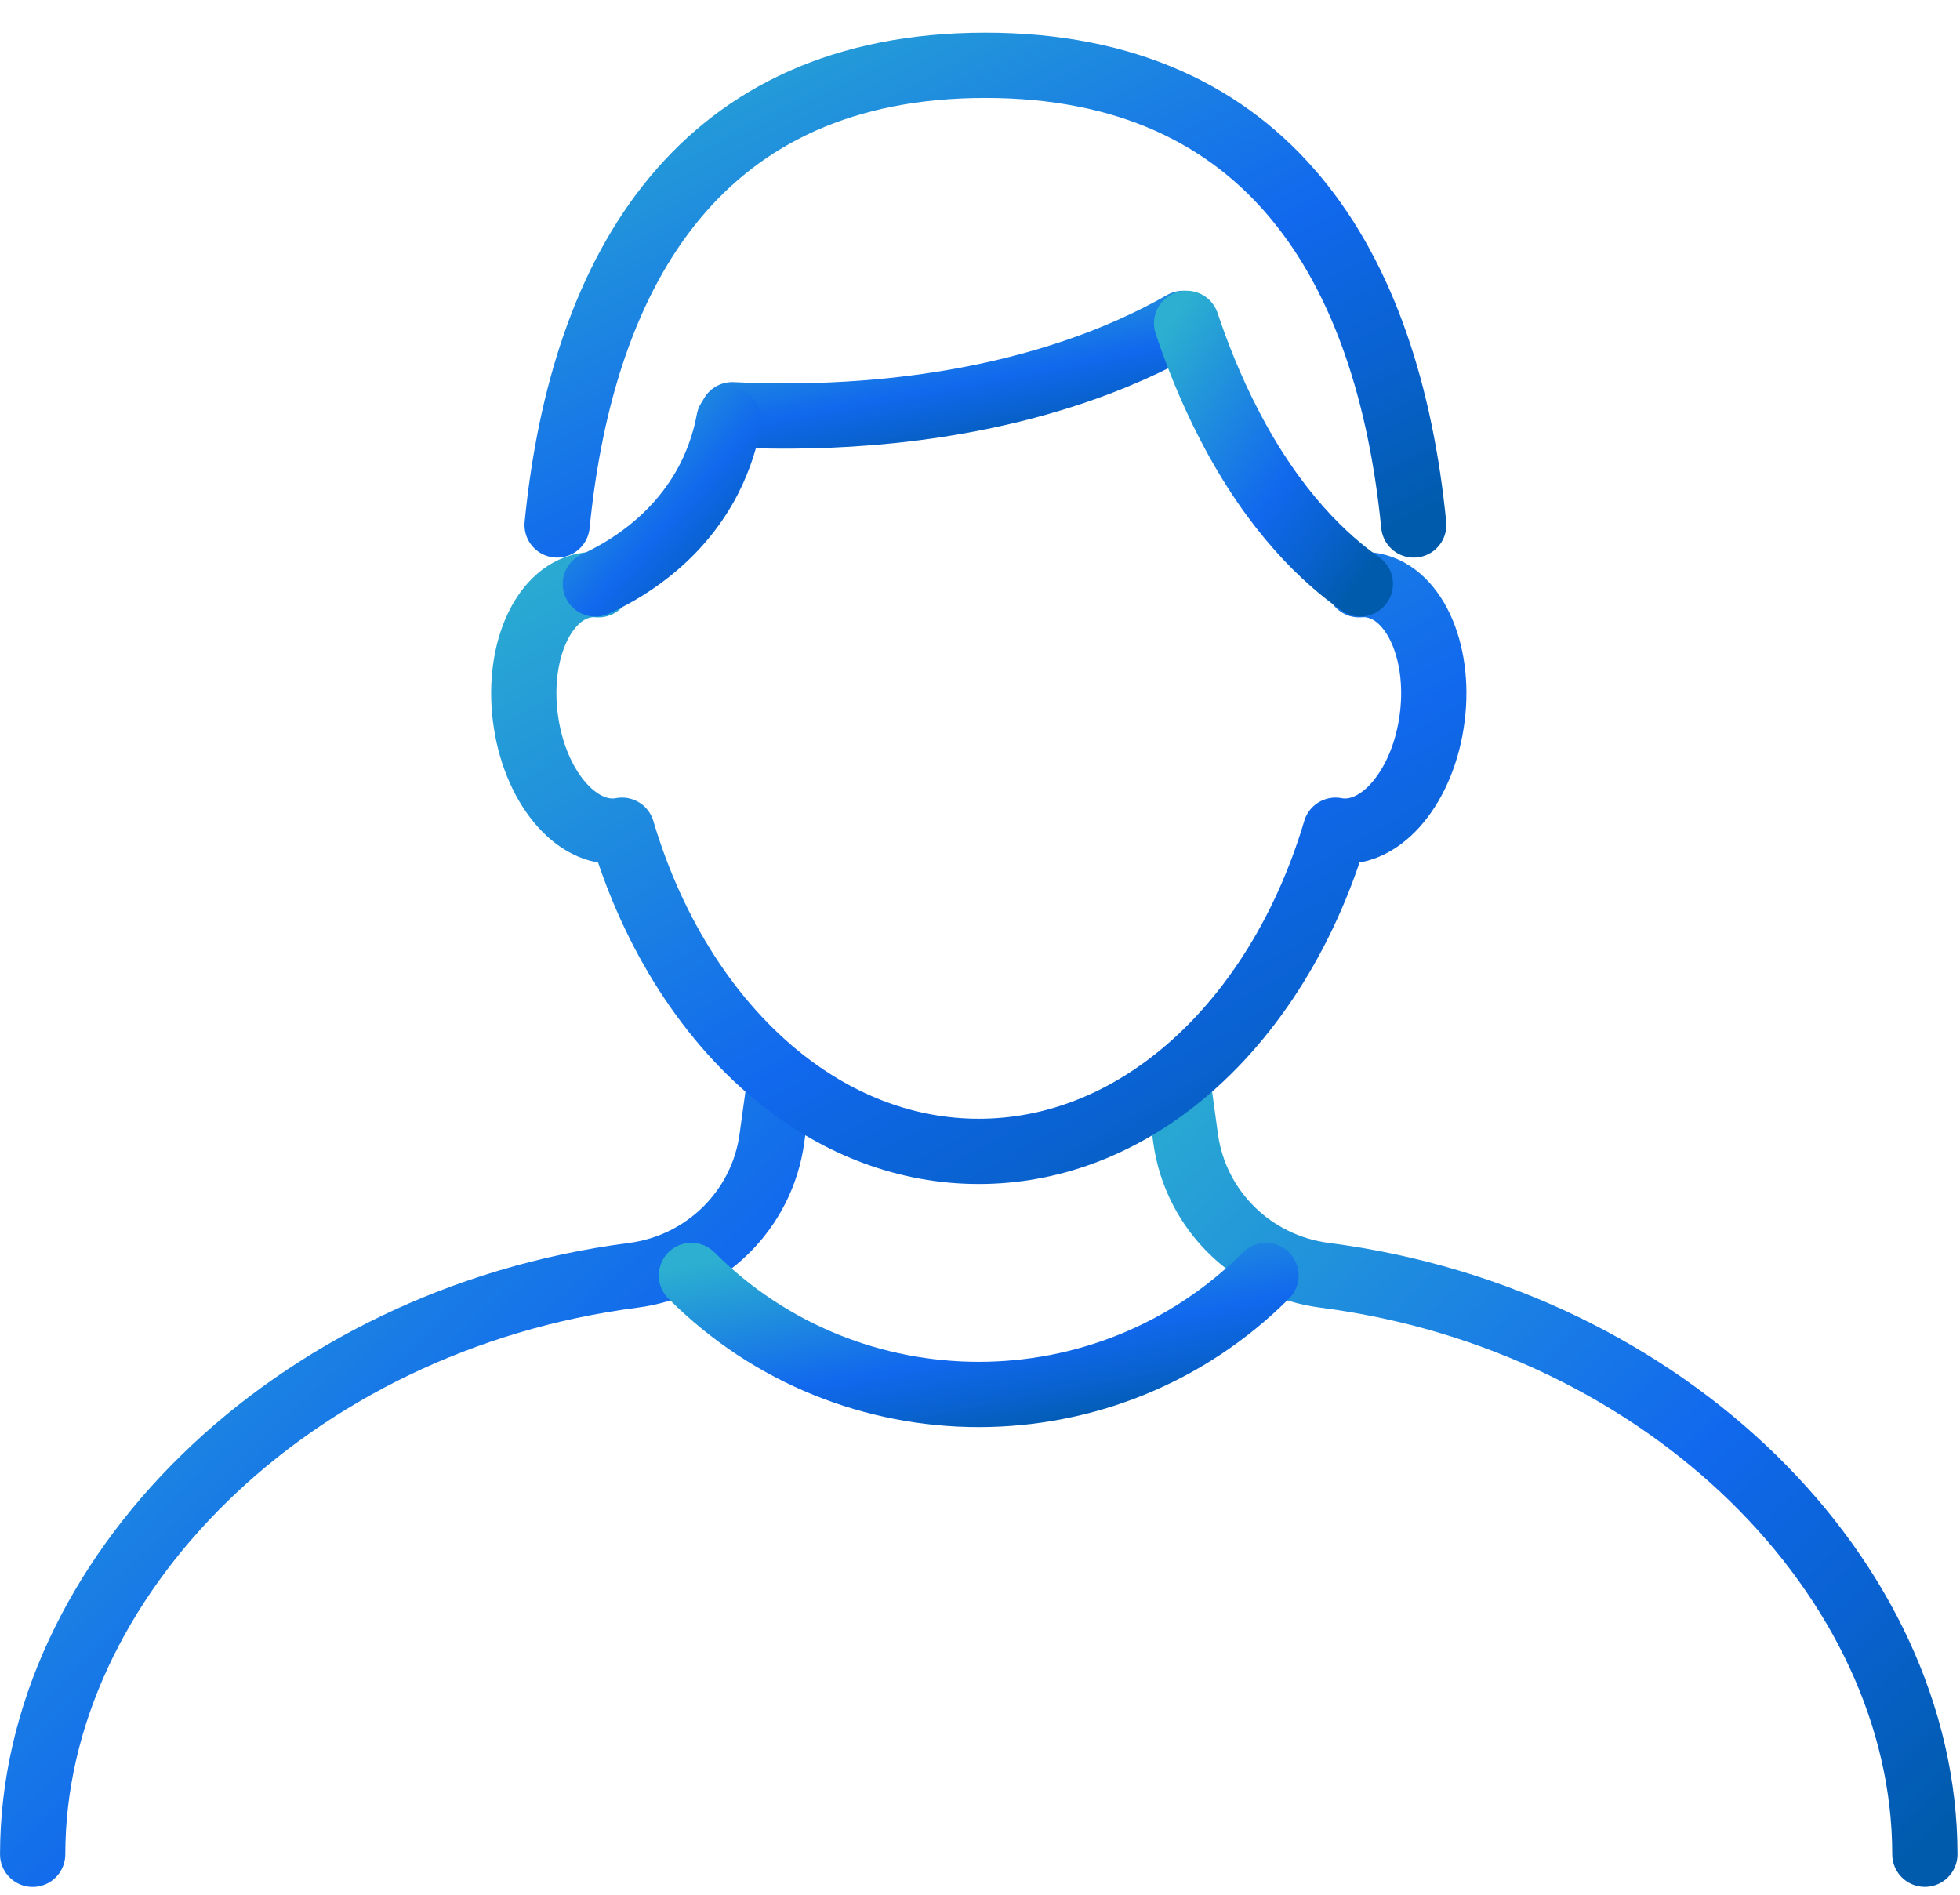 <?xml version="1.0" encoding="UTF-8"?>
<svg xmlns="http://www.w3.org/2000/svg" width="60" height="58" viewBox="0 0 60 58" fill="none">
  <path d="M36.043 33.025L36.294 34.845C36.595 37.047 38.345 38.754 40.549 39.038C51.03 40.392 58.924 48.339 58.924 56.76" stroke="url(#paint0_linear_2892_6849)" stroke-width="1.998" stroke-linecap="round" stroke-linejoin="round"></path>
  <path d="M1 56.762C1 48.341 8.893 40.394 19.375 39.04C21.579 38.756 23.328 37.049 23.63 34.847L23.881 33.027" stroke="url(#paint1_linear_2892_6849)" stroke-width="1.998" stroke-linecap="round" stroke-linejoin="round"></path>
  <path d="M21.166 39.043C26.023 43.9 33.898 43.9 38.755 39.043" stroke="url(#paint2_linear_2892_6849)" stroke-width="1.998" stroke-linecap="round" stroke-linejoin="round"></path>
  <path d="M41.605 17.9C41.75 17.887 41.896 17.893 42.045 17.924C43.35 18.186 44.145 20.075 43.818 22.144C43.496 24.204 42.182 25.665 40.884 25.414C39.929 28.628 38.185 31.316 35.967 33.065C34.211 34.45 32.156 35.245 29.963 35.245C27.77 35.245 25.714 34.45 23.959 33.065C21.739 31.316 19.996 28.628 19.042 25.414C17.743 25.665 16.429 24.204 16.107 22.144C15.781 20.075 16.576 18.186 17.881 17.924C18.03 17.893 18.176 17.887 18.32 17.9" stroke="url(#paint3_linear_2892_6849)" stroke-width="1.998" stroke-linecap="round" stroke-linejoin="round"></path>
  <path d="M17.055 16.069C17.839 8.142 21.503 2 30.165 2C38.826 2 42.493 8.142 43.277 16.069" stroke="url(#paint4_linear_2892_6849)" stroke-width="1.998" stroke-linecap="round" stroke-linejoin="round"></path>
  <path d="M36.222 9.898C35.31 10.419 34.083 11.005 32.491 11.511C28.38 12.819 24.356 12.79 22.416 12.695" stroke="url(#paint5_linear_2892_6849)" stroke-width="1.998" stroke-linecap="round" stroke-linejoin="round"></path>
  <path d="M36.325 9.898C36.646 10.857 37.068 11.92 37.619 12.985C39.028 15.718 40.602 17.139 41.643 17.873" stroke="url(#paint6_linear_2892_6849)" stroke-width="1.998" stroke-linecap="round" stroke-linejoin="round"></path>
  <path d="M22.314 12.863C22.218 13.383 22.038 14.008 21.701 14.668C20.695 16.619 18.962 17.538 18.225 17.875" stroke="url(#paint7_linear_2892_6849)" stroke-width="1.998" stroke-linecap="round" stroke-linejoin="round"></path>
  <defs>
    <linearGradient id="paint0_linear_2892_6849" x1="34.81" y1="32.101" x2="59.887" y2="58.473" gradientUnits="userSpaceOnUse">
      <stop stop-color="#2CAFD0"></stop>
      <stop offset="0.185" stop-color="#2398D9"></stop>
      <stop offset="0.39" stop-color="#1A7EE4"></stop>
      <stop offset="0.571" stop-color="#1168ED"></stop>
      <stop offset="0.765" stop-color="#0962CF"></stop>
      <stop offset="0.945" stop-color="#005BAC"></stop>
    </linearGradient>
    <linearGradient id="paint1_linear_2892_6849" x1="-0.233" y1="32.103" x2="24.844" y2="58.475" gradientUnits="userSpaceOnUse">
      <stop stop-color="#2CAFD0"></stop>
      <stop offset="0.185" stop-color="#2398D9"></stop>
      <stop offset="0.39" stop-color="#1A7EE4"></stop>
      <stop offset="0.571" stop-color="#1168ED"></stop>
      <stop offset="0.765" stop-color="#0962CF"></stop>
      <stop offset="0.945" stop-color="#005BAC"></stop>
    </linearGradient>
    <linearGradient id="paint2_linear_2892_6849" x1="20.218" y1="38.901" x2="21.63" y2="46.34" gradientUnits="userSpaceOnUse">
      <stop stop-color="#2CAFD0"></stop>
      <stop offset="0.185" stop-color="#2398D9"></stop>
      <stop offset="0.39" stop-color="#1A7EE4"></stop>
      <stop offset="0.571" stop-color="#1168ED"></stop>
      <stop offset="0.765" stop-color="#0962CF"></stop>
      <stop offset="0.945" stop-color="#005BAC"></stop>
    </linearGradient>
    <linearGradient id="paint3_linear_2892_6849" x1="14.533" y1="17.218" x2="30.34" y2="44.904" gradientUnits="userSpaceOnUse">
      <stop stop-color="#2CAFD0"></stop>
      <stop offset="0.185" stop-color="#2398D9"></stop>
      <stop offset="0.39" stop-color="#1A7EE4"></stop>
      <stop offset="0.571" stop-color="#1168ED"></stop>
      <stop offset="0.765" stop-color="#0962CF"></stop>
      <stop offset="0.945" stop-color="#005BAC"></stop>
    </linearGradient>
    <linearGradient id="paint4_linear_2892_6849" x1="15.642" y1="1.452" x2="27.43" y2="25.421" gradientUnits="userSpaceOnUse">
      <stop stop-color="#2CAFD0"></stop>
      <stop offset="0.185" stop-color="#2398D9"></stop>
      <stop offset="0.39" stop-color="#1A7EE4"></stop>
      <stop offset="0.571" stop-color="#1168ED"></stop>
      <stop offset="0.765" stop-color="#0962CF"></stop>
      <stop offset="0.945" stop-color="#005BAC"></stop>
    </linearGradient>
    <linearGradient id="paint5_linear_2892_6849" x1="21.672" y1="9.787" x2="22.764" y2="15.584" gradientUnits="userSpaceOnUse">
      <stop stop-color="#2CAFD0"></stop>
      <stop offset="0.185" stop-color="#2398D9"></stop>
      <stop offset="0.39" stop-color="#1A7EE4"></stop>
      <stop offset="0.571" stop-color="#1168ED"></stop>
      <stop offset="0.765" stop-color="#0962CF"></stop>
      <stop offset="0.945" stop-color="#005BAC"></stop>
    </linearGradient>
    <linearGradient id="paint6_linear_2892_6849" x1="36.038" y1="9.587" x2="44.065" y2="15.427" gradientUnits="userSpaceOnUse">
      <stop stop-color="#2CAFD0"></stop>
      <stop offset="0.185" stop-color="#2398D9"></stop>
      <stop offset="0.39" stop-color="#1A7EE4"></stop>
      <stop offset="0.571" stop-color="#1168ED"></stop>
      <stop offset="0.765" stop-color="#0962CF"></stop>
      <stop offset="0.945" stop-color="#005BAC"></stop>
    </linearGradient>
    <linearGradient id="paint7_linear_2892_6849" x1="18.005" y1="12.668" x2="23.271" y2="17.355" gradientUnits="userSpaceOnUse">
      <stop stop-color="#2CAFD0"></stop>
      <stop offset="0.185" stop-color="#2398D9"></stop>
      <stop offset="0.39" stop-color="#1A7EE4"></stop>
      <stop offset="0.571" stop-color="#1168ED"></stop>
      <stop offset="0.765" stop-color="#0962CF"></stop>
      <stop offset="0.945" stop-color="#005BAC"></stop>
    </linearGradient>
  </defs>
</svg>
